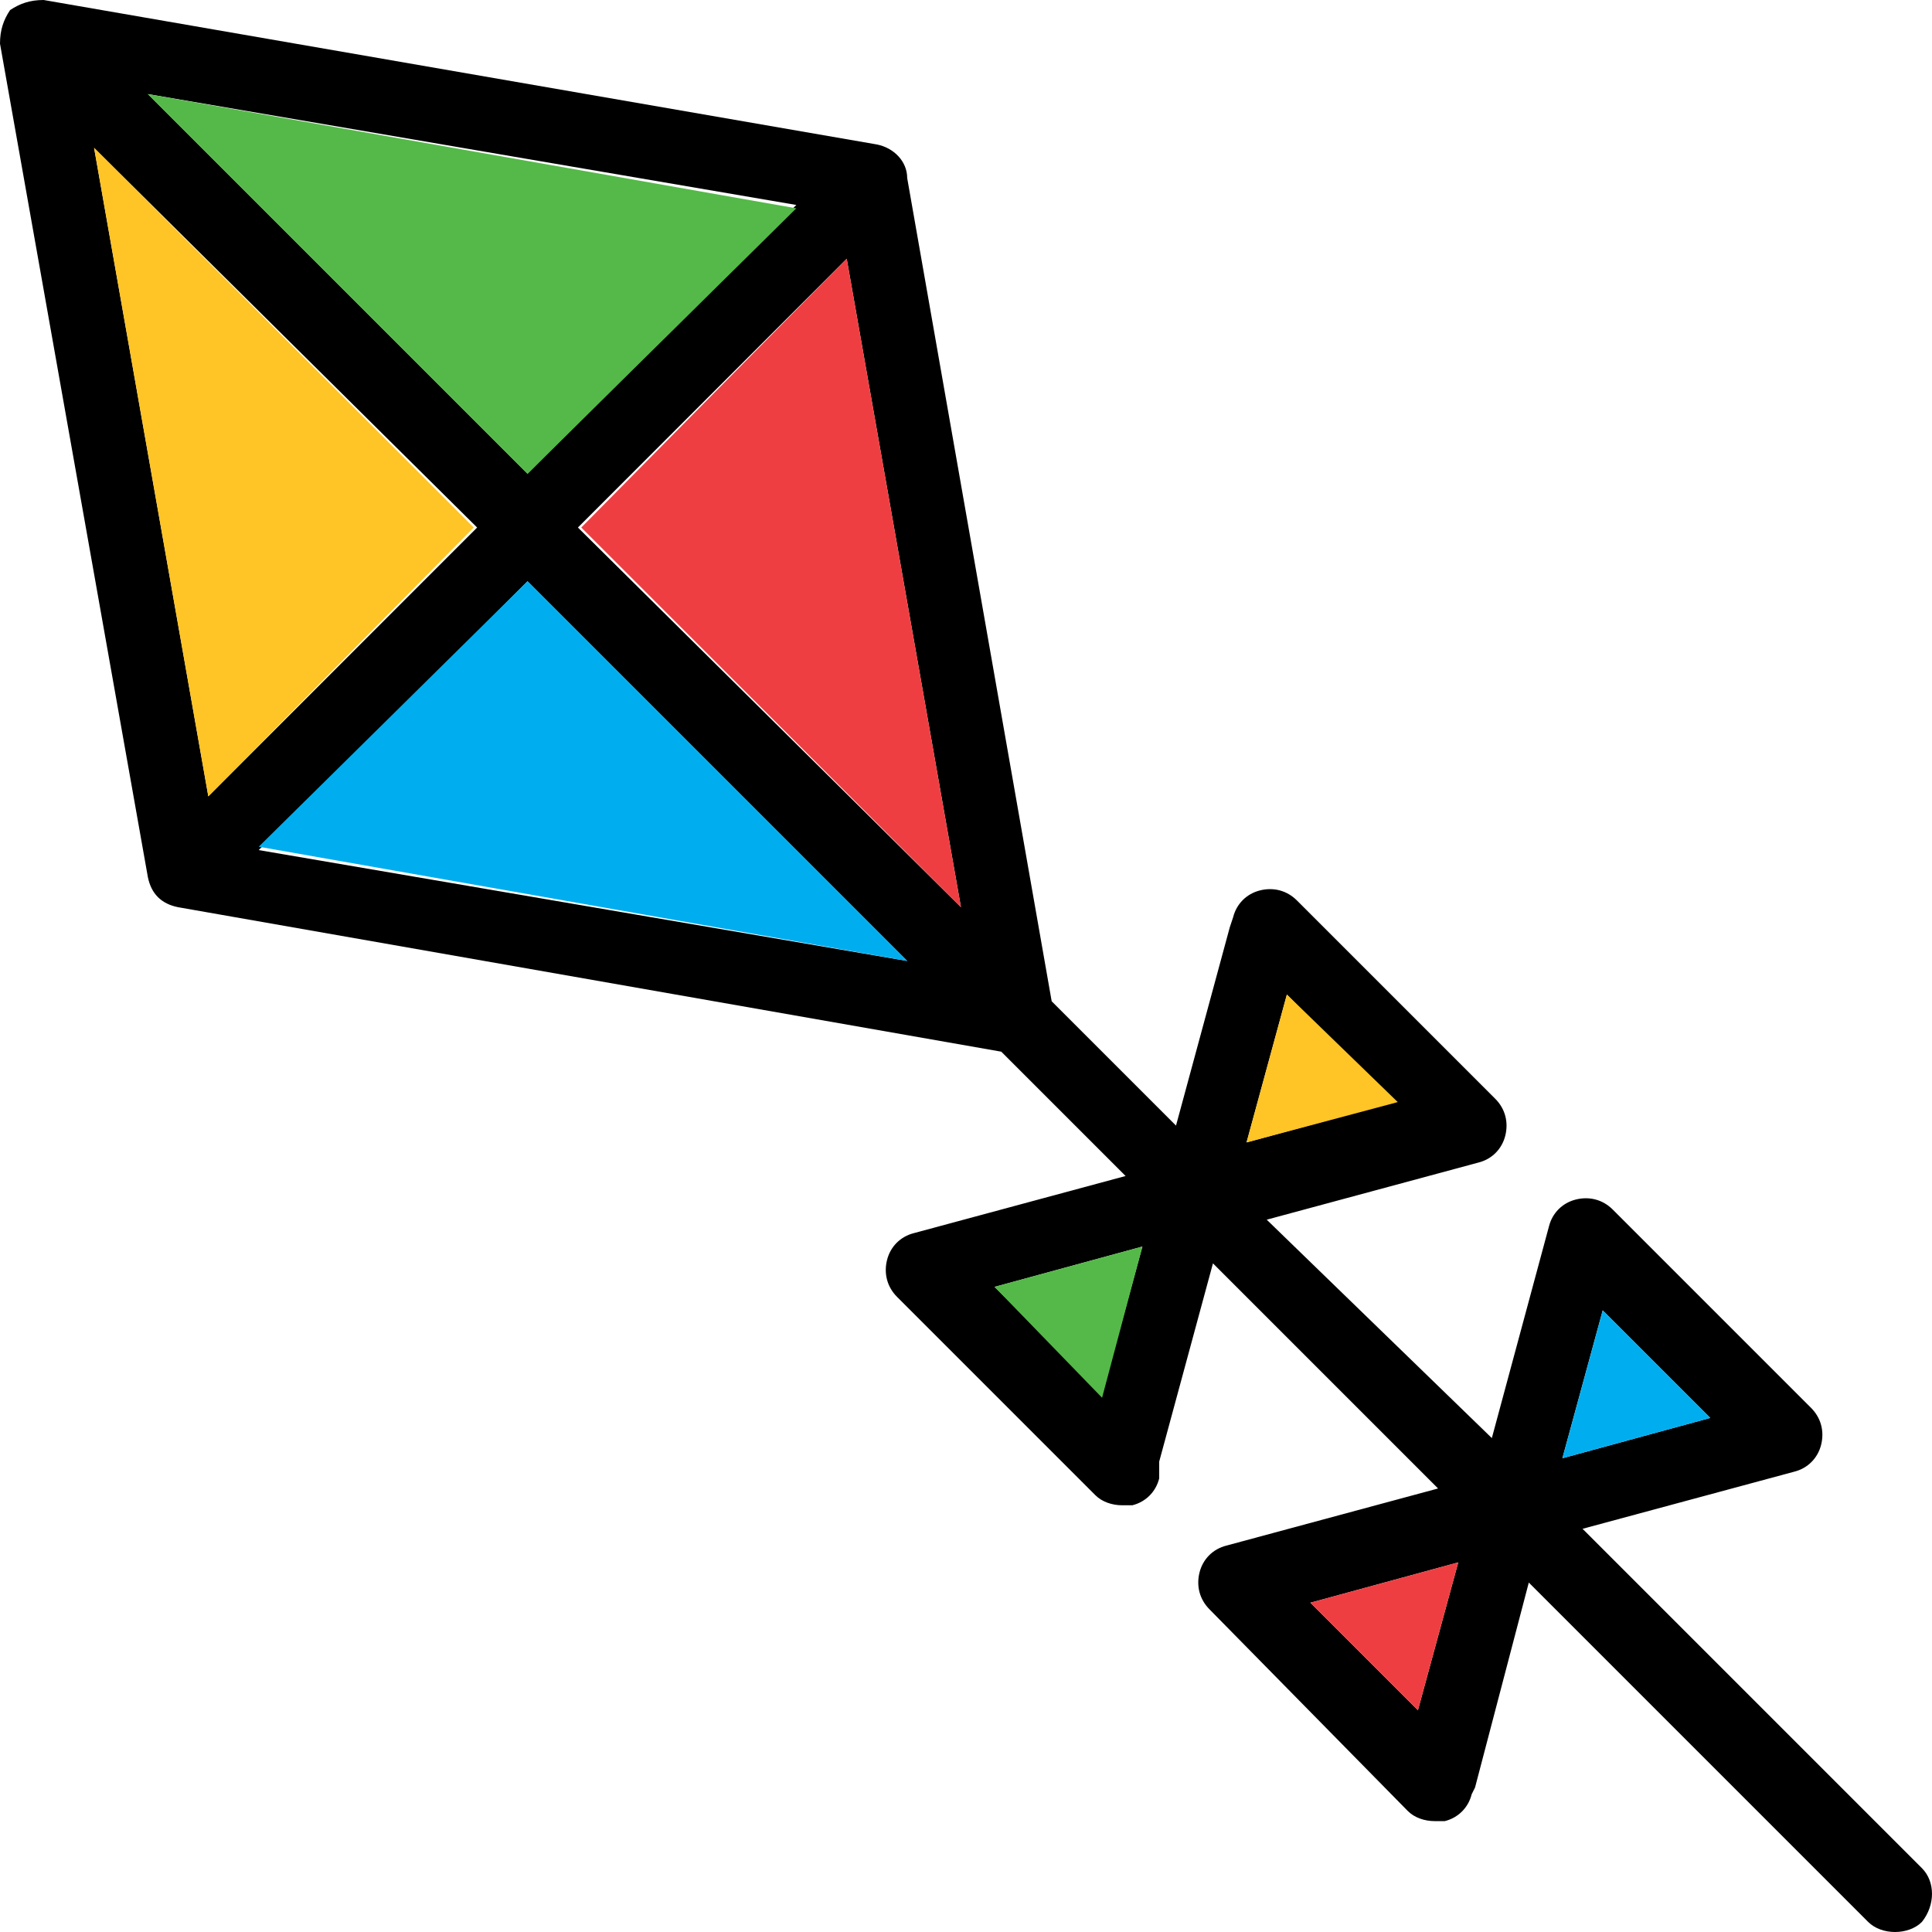<svg xmlns="http://www.w3.org/2000/svg" width="57.5" height="57.5" viewBox="0 0 57.5 57.5"><style type="text/css">.st0{fill:#54B948;} .st1{fill:#00AEEF;} .st2{fill:#FFC425;} .st3{fill:#EF3E42;}</style><path d="M39 47.7l3.2 3.2 1.2-4.4-4.4 1.2zM15.7 17.3l-8 8L27 28.6 15.7 17.3zm9.5-9.6l-8 8L28.6 27 25.2 7.7zm-9.5 6.4l8-8L4.4 2.8l11.3 11.3zm-9.5 9.6l8-8L2.8 4.4l3.4 19.3zm32.1 5.9L37.1 34l4.4-1.2-3.2-3.2zm-8.7 8.7l3.2 3.2 1.2-4.4-4.4 1.2zm14.8 4.5l1.7-6.3c.1-.4.4-.7.8-.8.4-.1.8 0 1.1.3l5.9 5.9c.3.3.4.7.3 1.1-.1.4-.4.7-.8.8l-6.3 1.7 10.1 10.1c.4.4.4 1.1 0 1.6-.2.2-.5.3-.8.3-.3 0-.6-.1-.8-.3L45.5 47.1l-1.6 6.1-.1.2c-.1.4-.4.7-.8.8h-.3c-.3 0-.6-.1-.8-.3l-5.9-6c-.3-.3-.4-.7-.3-1.1.1-.4.4-.7.8-.8l6.3-1.7-6.7-6.7-1.6 5.9v.5c-.1.4-.4.7-.8.8h-.3c-.3 0-.6-.1-.8-.3l-5.9-5.9c-.3-.3-.4-.7-.3-1.1.1-.4.4-.7.8-.8l6.3-1.7-3.7-3.7L5.3 27c-.5-.1-.8-.4-.9-.9L0 1.3C0 .9.1.6.3.3.6.1.9 0 1.3 0l24.8 4.3c.5.1.9.5.9 1l4.3 24.5 3.7 3.7 1.6-5.9.1-.3c.1-.4.4-.7.8-.8.4-.1.8 0 1.1.3l5.9 5.9c.3.3.4.7.3 1.1-.1.4-.4.7-.8.8l-6.3 1.7 6.7 6.5zm3.3-3.8l-1.2 4.4 4.4-1.2-3.2-3.2z"/><path class="st0" d="M15.7 14.1l8-7.9L4.4 2.8l11.3 11.3zM29.6 38.3l3.2 3.3 1.2-4.5-4.4 1.2z"/><path class="st1" d="M15.7 17.3l-8 7.9L27 28.6 15.7 17.3zM47.7 39l-1.2 4.4 4.4-1.2-3.2-3.2z"/><path class="st2" d="M6.2 23.7l7.9-8L2.8 4.4l3.4 19.3zM38.3 29.6L37.1 34l4.5-1.2-3.3-3.2z"/><path class="st3" d="M39 47.7l3.2 3.2 1.2-4.4-4.4 1.2zM25.2 7.7l-7.9 8L28.6 27 25.2 7.7z"/></svg>